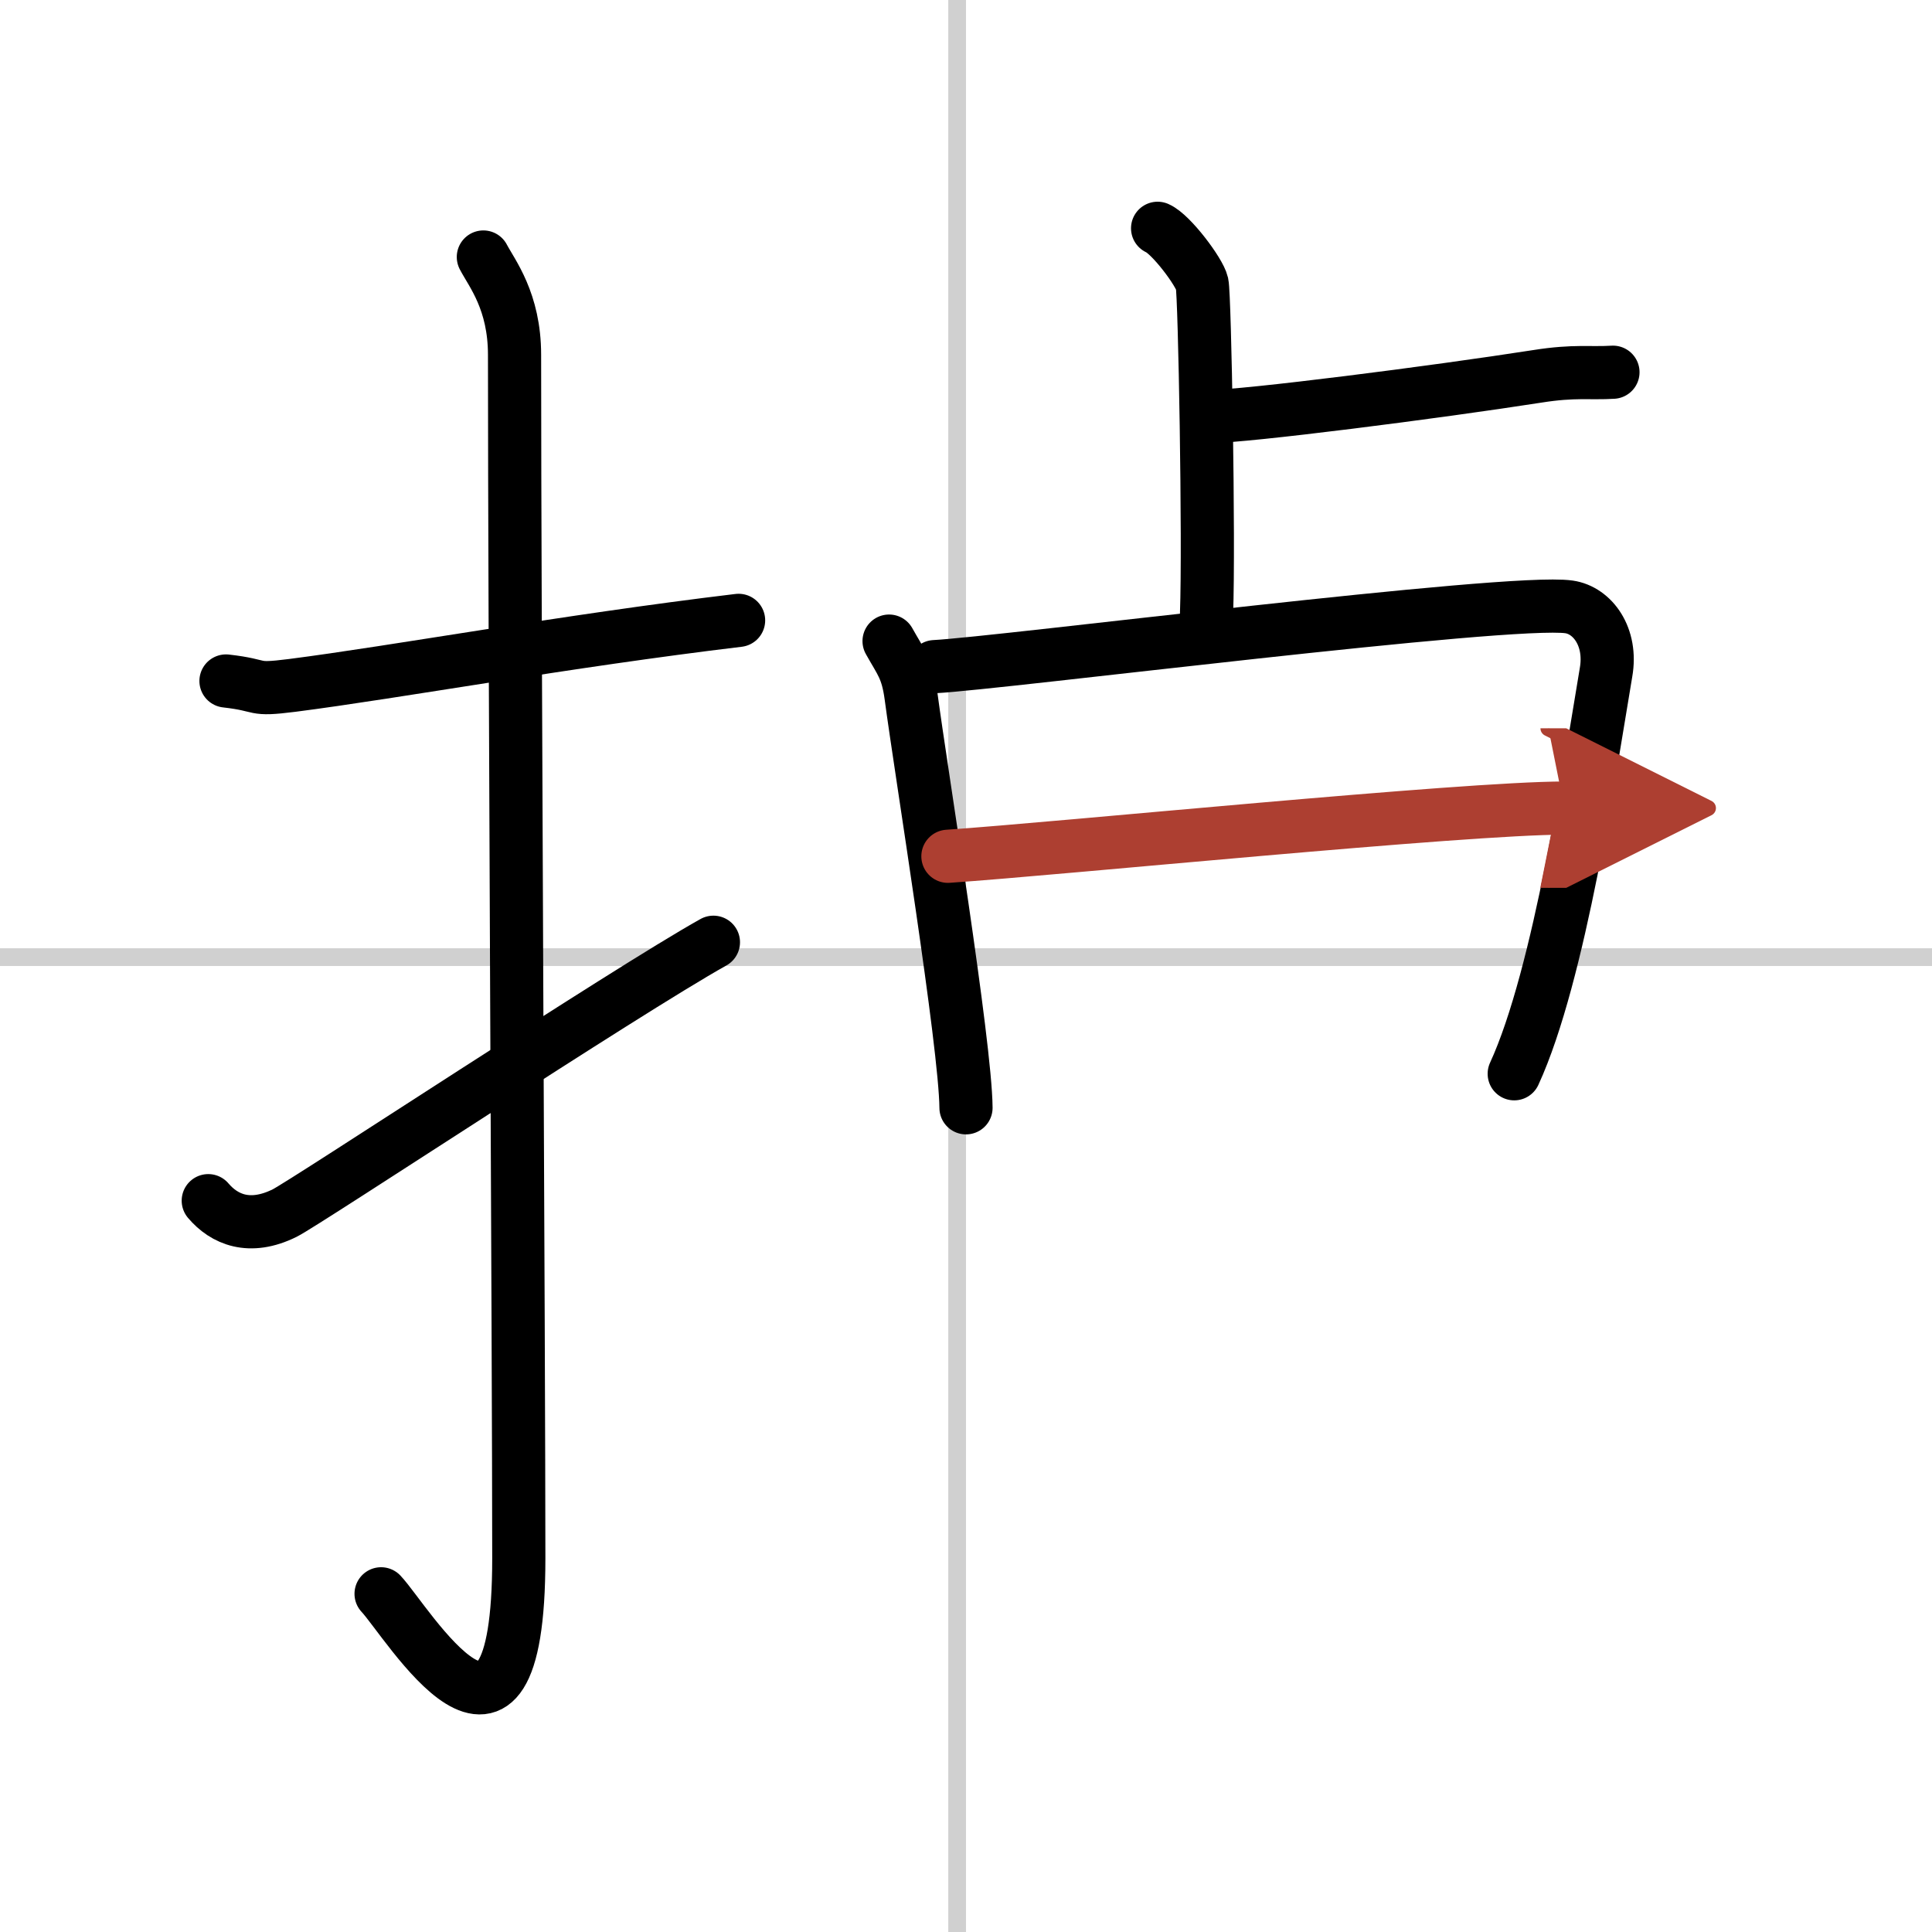 <svg width="400" height="400" viewBox="0 0 109 109" xmlns="http://www.w3.org/2000/svg"><defs><marker id="a" markerWidth="4" orient="auto" refX="1" refY="5" viewBox="0 0 10 10"><polyline points="0 0 10 5 0 10 1 5" fill="#ad3f31" stroke="#ad3f31"/></marker></defs><g fill="none" stroke="#000" stroke-linecap="round" stroke-linejoin="round" stroke-width="3"><rect width="100%" height="100%" fill="#fff" stroke="#fff"/><line x1="54" x2="54" y2="109" stroke="#d0d0d0" stroke-width="1"/><line x2="109" y1="54" y2="54" stroke="#d0d0d0" stroke-width="1"/><path d="m12.75 38.42c2.22 0.25 1.35 0.55 3.73 0.25 5.85-0.75 15.43-2.5 25.19-3.67"/><path d="m27.27 14.5c0.48 0.92 1.76 2.49 1.76 5.52 0 15.23 0.24 56.46 0.24 67.9 0 14.25-6.32 3.53-7.77 2"/><path d="m11.75 67.74c0.9 1.06 2.33 1.68 4.31 0.7 1.17-0.58 19.23-12.51 24.19-15.28"/><path d="m65.31 12.88c0.76 0.33 2.36 2.46 2.51 3.12s0.4 14.53 0.25 18.63"/><path d="m68.25 23.5c2 0 12.67-1.36 18.5-2.27 2.08-0.33 3-0.15 4.25-0.23"/><path d="m50.16 36.17c0.65 1.17 1.03 1.54 1.24 3.11 0.57 4.28 3.07 19.63 3.1 23.22"/><path d="M52.73,37.61c3.71-0.19,32.44-3.86,35.79-3.37c1.33,0.19,2.44,1.69,2.09,3.69C89.75,43,88,55,85.43,60.58"/><path d="m53.48 48.31c6.33-0.43 29.11-2.72 34.78-2.72" marker-end="url(#a)" stroke="#ad3f31"/></g></svg>
